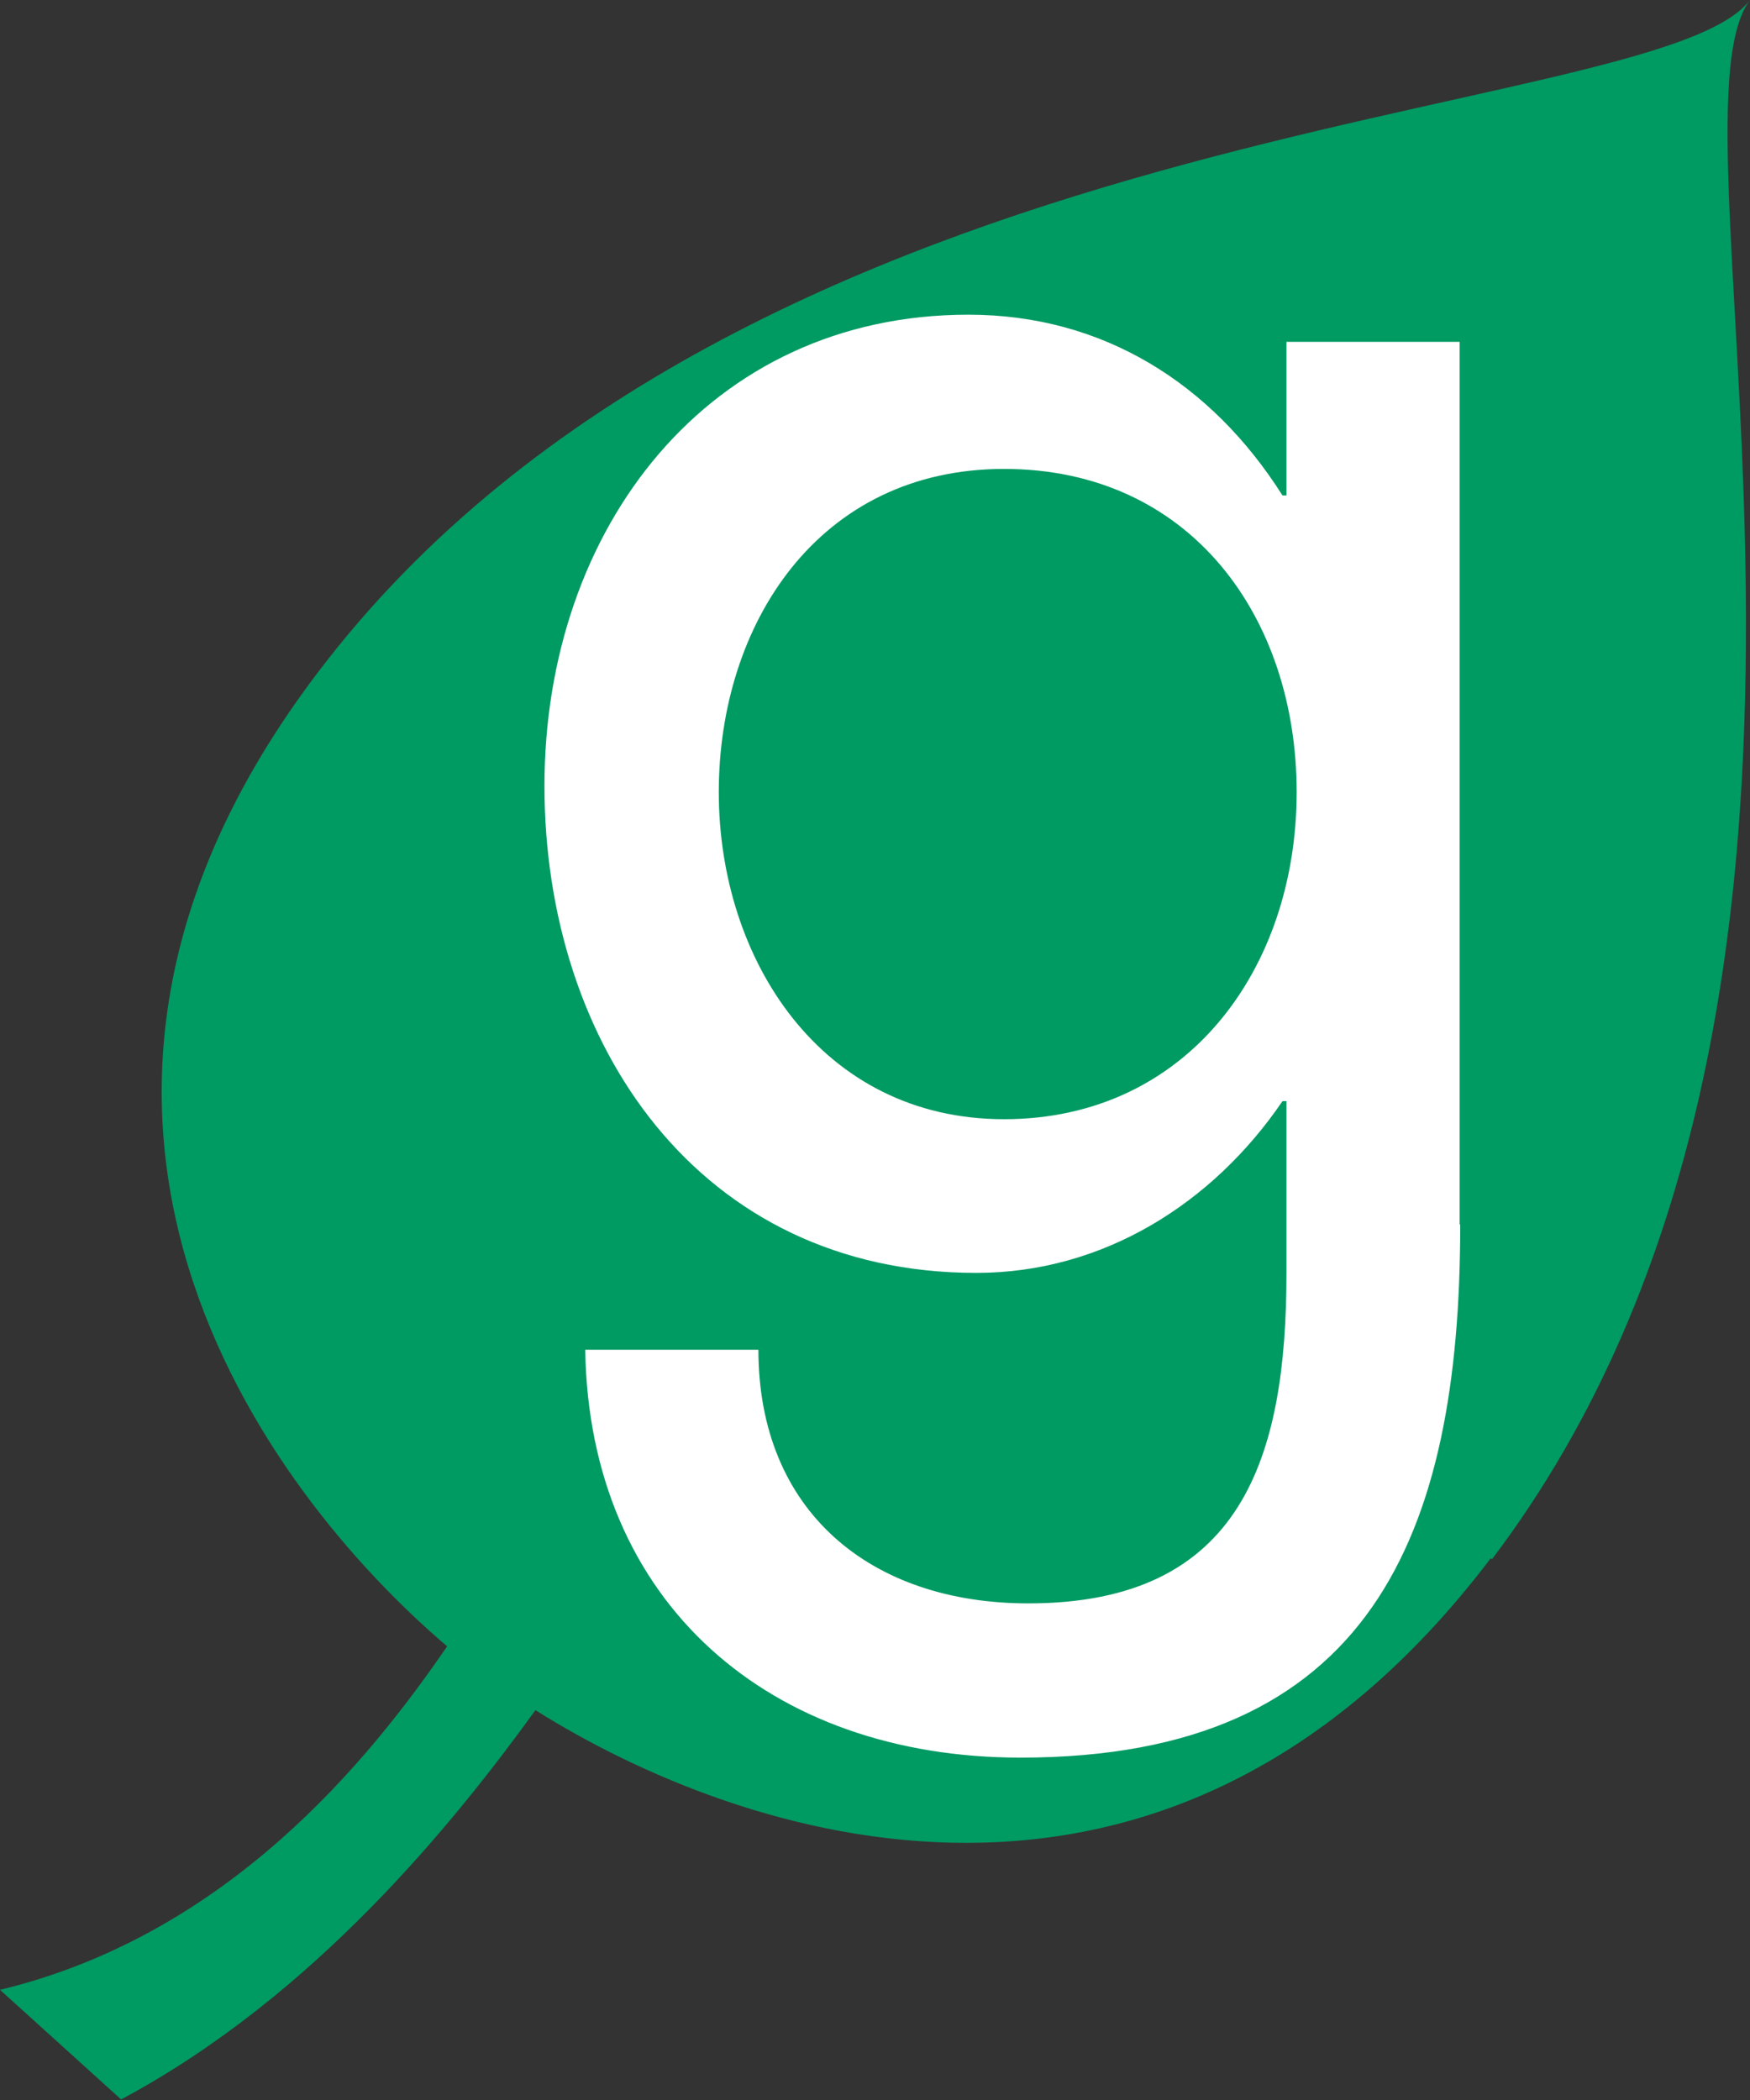 <svg preserveAspectRatio="none" width="100%" height="100%" overflow="visible" style="display: block;" viewBox="0 0 90 108" fill="none" xmlns="http://www.w3.org/2000/svg">
<rect x="0" y="0" width="90" height="108" fill="#333333" stroke="none"/>
<g id="_&#227;&#131;&#172;&#227;&#130;&#164;&#227;&#131;&#164;&#227;&#131;&#188;_1-2">
<path id="Vector" d="M76.727 80.194C98.761 51.109 85.11 6.479 90 0C85.11 6.479 38.364 5.492 16.329 34.605C-0.931 57.356 13.681 76.736 22.995 84.668C18.949 90.567 11.701 99.516 0 102.334L6.229 107.971C16.184 102.654 23.373 93.705 27.536 87.952C37.985 94.518 59.961 102.189 76.669 80.136" fill="#009A63"/>
<path id="Vector_2" d="M66.685 40.736C66.685 31.729 61.213 24.116 51.636 24.116C42.06 24.116 36.966 32.136 36.966 40.736C36.966 49.337 42.235 57.559 51.636 57.559C61.038 57.559 66.685 49.831 66.685 40.736ZM75.097 62.993C75.097 78.915 70.527 90.392 52.481 90.392C39.615 90.392 30.301 82.46 30.097 69.414H39.004C39.004 77.724 44.767 82.46 52.888 82.46C63.891 82.46 66.161 74.935 66.161 65.463V56.63H65.957C62.377 61.889 56.73 65.463 50.21 65.463C35.919 65.463 28.001 53.666 28.001 40.416C28.001 27.167 36.442 16.184 49.803 16.184C56.73 16.184 62.319 19.729 65.957 25.482H66.161V17.579H75.068V62.964L75.097 62.993Z" fill="white"/>
</g>
</svg>
